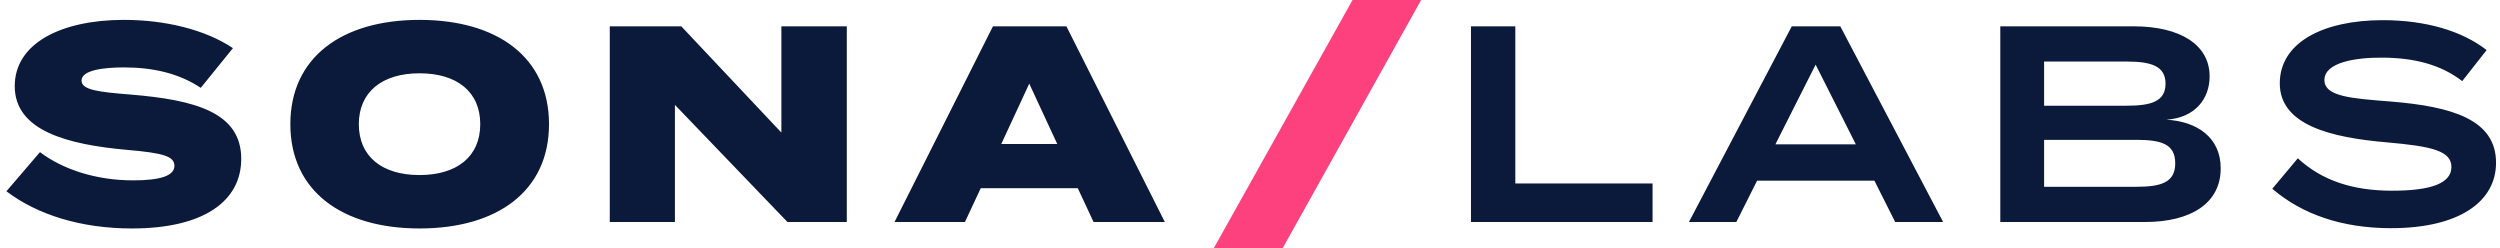 <?xml version="1.0" encoding="UTF-8"?>
<svg width="151px" height="15px" viewBox="0 0 151 15" version="1.1" xmlns="http://www.w3.org/2000/svg" xmlns:xlink="http://www.w3.org/1999/xlink">
    <!-- Generator: Sketch 64 (93537) - https://sketch.com -->
    <title>logo-sonalabs</title>
    <desc>Created with Sketch.</desc>
    <g id="Website-2020" stroke="none" stroke-width="1" fill="none" fill-rule="evenodd">
        <g id="sl-connector" transform="translate(-110, -56)">
            <g id="logo-sonalabs" transform="translate(110, 56)">
                <path d="M7.873,5.71 C11.791,6.031 14.571,6.791 14.571,9.594 C14.571,12.144 12.31,13.799 7.973,13.799 C4.925,13.799 2.28,12.988 0.387,11.553 L2.414,9.189 C3.753,10.202 5.746,10.894 8.04,10.894 C9.715,10.894 10.535,10.607 10.535,10.016 C10.535,9.442 9.865,9.239 7.689,9.054 C4.088,8.733 0.89,7.905 0.89,5.203 C0.89,2.62 3.686,1.201 7.488,1.201 C9.949,1.201 12.377,1.775 14.069,2.907 L12.126,5.305 C10.803,4.427 9.246,4.072 7.488,4.072 C6.299,4.072 4.925,4.224 4.925,4.866 C4.925,5.44 5.98,5.558 7.873,5.71 Z M25.34,13.799 C20.651,13.799 17.537,11.536 17.537,7.5 C17.537,3.464 20.651,1.201 25.34,1.201 C30.046,1.201 33.16,3.464 33.16,7.5 C33.16,11.536 30.046,13.799 25.34,13.799 Z M25.34,10.573 C27.618,10.573 29.007,9.442 29.007,7.5 C29.007,5.558 27.618,4.427 25.34,4.427 C23.08,4.427 21.673,5.558 21.673,7.5 C21.673,9.442 23.063,10.573 25.34,10.573 Z M47.195,1.59 L51.147,1.59 L51.147,13.41 L47.563,13.41 L40.765,6.335 L40.765,13.41 L36.83,13.41 L36.83,1.59 L41.15,1.59 L47.195,8.007 L47.195,1.59 Z M66.052,13.41 L65.098,11.367 L59.237,11.367 L58.282,13.41 L54.029,13.41 L59.974,1.59 L64.411,1.59 L70.356,13.41 L66.052,13.41 Z M60.476,8.699 L63.859,8.699 L62.167,5.051 L60.476,8.699 Z M91.526,11.08 L99.815,11.08 L99.815,13.41 L88.847,13.41 L88.847,1.59 L91.526,1.59 L91.526,11.08 Z M114.469,13.41 L113.214,10.911 L106.13,10.911 L104.874,13.41 L102.011,13.41 L108.223,1.59 L111.154,1.59 L117.366,13.41 L114.469,13.41 Z M107.235,8.716 L112.092,8.716 L109.664,3.903 L107.235,8.716 Z M130.849,7.23 C132.691,7.331 134.131,8.294 134.131,10.168 C134.131,12.262 132.356,13.41 129.542,13.41 L120.818,13.41 L120.818,1.59 L128.873,1.59 C131.686,1.59 133.461,2.704 133.461,4.612 C133.461,5.963 132.59,7.112 130.849,7.23 Z M123.464,3.717 L123.464,6.385 L128.437,6.385 C129.894,6.385 130.798,6.149 130.798,5.051 C130.798,3.971 129.894,3.717 128.437,3.717 L123.464,3.717 Z M128.99,11.283 C130.497,11.283 131.384,11.046 131.384,9.864 C131.384,8.665 130.497,8.446 128.99,8.446 L123.464,8.446 L123.464,11.283 L128.99,11.283 Z M144.398,6.132 C148.132,6.436 150.761,7.23 150.761,9.83 C150.761,12.161 148.567,13.782 144.414,13.782 C141.45,13.782 139.039,12.938 137.247,11.401 L138.788,9.56 C140.228,10.894 142.087,11.519 144.481,11.519 C146.859,11.519 148.065,11.063 148.065,10.084 C148.065,9.104 146.859,8.834 144.163,8.598 C140.814,8.311 137.699,7.568 137.699,5.034 C137.699,2.569 140.312,1.218 143.929,1.218 C146.491,1.218 148.701,1.86 150.192,3.025 L148.718,4.899 C147.429,3.903 145.838,3.498 143.929,3.481 C142.338,3.464 140.395,3.751 140.395,4.832 C140.395,5.845 142.07,5.946 144.398,6.132 Z" id="SONA/LABS" fill="#0B1A3B"></path>
                <polygon id="Path" fill="#FD417F" points="77.468 15 73.307 15 81.694 1.66533454e-15 85.838 1.66533454e-15"></polygon>
            </g>
        </g>
    </g>
</svg>